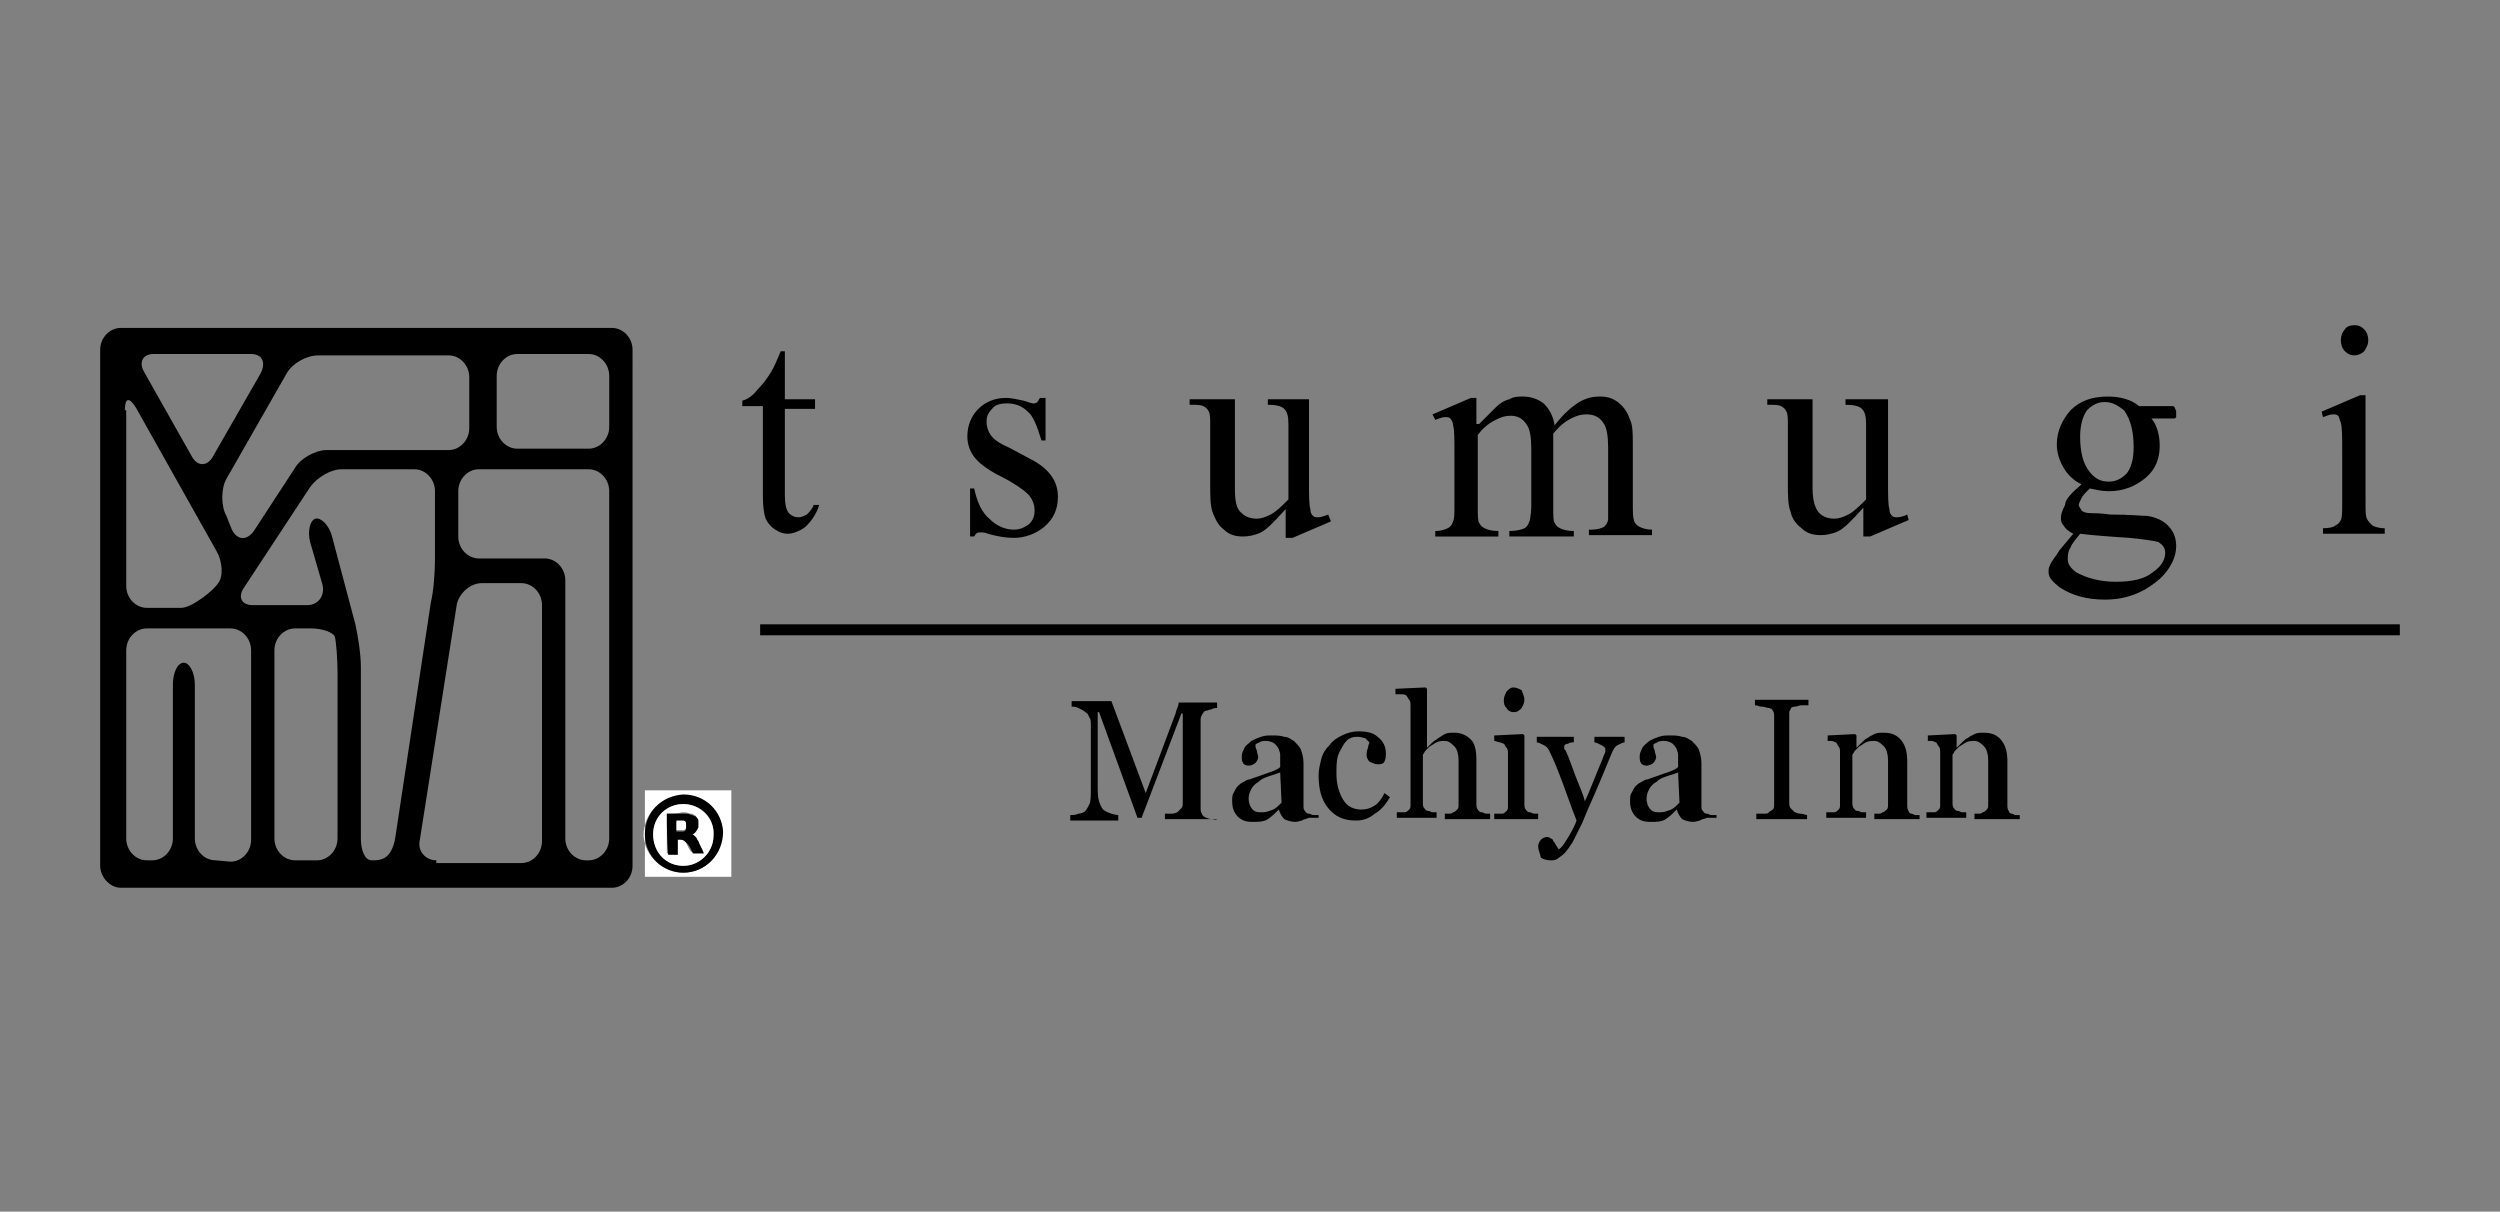 <?xml version="1.0" encoding="utf-8"?>
<!-- Generator: Adobe Illustrator 24.1.3, SVG Export Plug-In . SVG Version: 6.00 Build 0)  -->
<svg version="1.1" id="レイヤー_1" xmlns="http://www.w3.org/2000/svg" xmlns:xlink="http://www.w3.org/1999/xlink" x="0px"
	 y="0px" viewBox="0 0 182.2 88.3" style="enable-background:new 0 0 182.2 88.3;" xml:space="preserve">
<rect x="0" y="0" width="182.2" height="88.3" fill="#808080" stroke="none"/>
<style type="text/css">
	.st0{fill:#FFFFFF;}
</style>
<g>
	<path d="M8.8,23.9c-0.8,0-1.5,0.7-1.5,1.6v37.6c0,0.8,0.7,1.6,1.5,1.6h7.9c0.8,0,1.9,0,2.4,0s1.6,0,2.4,0h4.6c0.8,0,1.9,0,2.4,0
		s1.6,0,2.4,0h6.9c0.8,0,1.9,0,2.4,0s1.6,0,2.4,0h2c0.8,0,1.5-0.7,1.5-1.6V25.5c0-0.9-0.7-1.6-1.5-1.6H8.8z M42.9,25.8
		c0.8,0,1.5,0.7,1.5,1.6v3.7c0,0.9-0.7,1.6-1.5,1.6h-5.2c-0.8,0-1.5-0.7-1.5-1.6v-3.7c0-0.9,0.7-1.6,1.5-1.6H42.9z M16.5,37.6
		c-0.4-0.7-0.4-2,0-2.7l4.4-7.7c0.4-0.7,1.4-1.3,2.3-1.3h9.5c0.8,0,1.5,0.7,1.5,1.6v3.7c0,0.9-0.7,1.6-1.5,1.6h-8.9
		c-0.8,0-1.9,0.6-2.3,1.3l-3,4.6c-0.5,0.7-1.2,0.7-1.6-0.1L16.5,37.6z M9.1,29.9c0-0.9,0.3-1,0.8-0.2l5.9,10.5
		c0.4,0.7,0.5,1.8,0.1,2.3c-0.3,0.5-1.9,1.8-2.7,1.8h-2.5c-0.8,0-1.5-0.7-1.5-1.6V29.9H9.1z M10.5,27.1c-0.4-0.7-0.1-1.3,0.7-1.3
		h7.1c0.8,0,1.1,0.6,0.7,1.4l-3.5,6.1c-0.4,0.7-1.1,0.7-1.5,0L10.5,27.1z M15.7,62.7c-0.8,0-1.5-0.7-1.5-1.6V49.9
		c0-0.9-0.4-1.6-0.8-1.6c-0.5,0-0.8,0.8-0.8,1.6v11.2c0,0.9-0.7,1.6-1.5,1.6h-0.4c-0.8,0-1.5-0.7-1.5-1.6V47.4
		c0-0.9,0.7-1.6,1.5-1.6h6.1c0.8,0,1.5,0.7,1.5,1.6v13.8c0,0.9-0.7,1.6-1.5,1.6L15.7,62.7L15.7,62.7z M21.5,62.7
		c-0.8,0-1.5-0.7-1.5-1.6V47.4c0-0.9,0.7-1.6,1.5-1.6h1.2c0.8,0,1.6,0.3,1.7,0.6s0.2,1.7,0.2,2.6v12.1c0,0.9-0.7,1.6-1.5,1.6
		C23.1,62.7,21.5,62.7,21.5,62.7z M27.1,62.7c-0.5,0-0.8-0.7-0.8-1.6V48.6c0-0.9-0.2-2.2-0.4-3.1l-1.7-6.4c-0.2-0.8-0.8-1.4-1.2-1.3
		c-0.4,0.1-0.6,0.9-0.4,1.7l0.9,3.1c0.2,0.8-0.3,1.5-1.1,1.5h-4c-0.8,0-1.1-0.6-0.6-1.3l4.8-7.3c0.5-0.7,1.5-1.3,2.3-1.3h5.3
		c0.8,0,1.5,0.7,1.5,1.6v5c0,0.9-0.1,2.3-0.3,3.1l-2.6,17.2C28.5,62.7,27.7,62.7,27.1,62.7z M31.8,62.7c-0.8,0-1.4-0.7-1.2-1.5
		L33.3,44c0.2-0.8,1-1.5,1.8-1.5H38c0.8,0,1.5,0.7,1.5,1.6v17.2c0,0.9-0.7,1.6-1.5,1.6h-6.2V62.7z M42.7,62.7
		c-0.8,0-1.5-0.7-1.5-1.6V42.3c0-0.9-0.7-1.6-1.5-1.6h-4.8c-0.8,0-1.5-0.7-1.5-1.6v-3.3c0-0.9,0.7-1.6,1.5-1.6h8
		c0.8,0,1.5,0.7,1.5,1.6v25.3c0,0.9-0.7,1.6-1.5,1.6H42.7z"/>
	<g>
		<path d="M57.2,25.9v3.2h2.2v0.7h-2.2v6.3c0,0.6,0.1,1.1,0.3,1.3s0.4,0.3,0.7,0.3c0.2,0,0.4-0.1,0.6-0.2c0.2-0.2,0.4-0.4,0.5-0.7
			h0.4c-0.2,0.7-0.6,1.2-1,1.6c-0.4,0.3-0.9,0.5-1.3,0.5c-0.3,0-0.6-0.1-0.9-0.3c-0.3-0.2-0.5-0.4-0.7-0.8c-0.1-0.3-0.2-0.8-0.2-1.6
			v-6.6h-1.5v-0.4c0.4-0.1,0.8-0.4,1.1-0.8c0.4-0.4,0.7-0.8,1-1.3c0.2-0.3,0.4-0.8,0.7-1.5h0.3V25.9z"/>
		<path d="M76.2,28.8v3.3h-0.3c-0.3-1-0.6-1.8-1-2.1c-0.4-0.4-0.9-0.6-1.5-0.6c-0.5,0-0.9,0.1-1.1,0.4c-0.3,0.3-0.4,0.6-0.4,0.9
			c0,0.4,0.1,0.7,0.3,1c0.2,0.3,0.6,0.6,1.3,0.9l1.5,0.8c1.4,0.7,2.1,1.6,2.1,2.8c0,0.9-0.3,1.6-1,2.2c-0.6,0.5-1.4,0.8-2.2,0.8
			c-0.6,0-1.2-0.1-1.9-0.3c-0.2-0.1-0.4-0.1-0.6-0.1s-0.3,0.1-0.4,0.3h-0.3v-3.5H71c0.2,1,0.6,1.8,1.1,2.2c0.5,0.5,1.1,0.8,1.8,0.8
			c0.5,0,0.8-0.2,1.1-0.4c0.3-0.3,0.4-0.6,0.4-1c0-0.5-0.2-0.9-0.5-1.2s-1-0.8-2-1.3s-1.6-1-1.9-1.4s-0.5-0.9-0.5-1.5
			c0-0.8,0.3-1.5,0.8-2s1.2-0.8,2-0.8c0.4,0,0.8,0.1,1.3,0.2c0.3,0.1,0.6,0.2,0.7,0.2s0.2,0,0.3-0.1c0.1-0.1,0.1-0.2,0.2-0.3h0.4
			V28.8z"/>
		<path d="M95.4,29.1V35c0,1.1,0,1.8,0.1,2.1c0,0.3,0.1,0.4,0.2,0.5s0.2,0.1,0.4,0.1c0.2,0,0.4-0.1,0.7-0.2L97,38l-2.8,1.2h-0.5
			v-2.1c-0.8,0.9-1.4,1.5-1.8,1.7s-0.9,0.3-1.3,0.3c-0.5,0-1-0.1-1.4-0.5c-0.4-0.3-0.6-0.7-0.8-1.2c-0.2-0.5-0.2-1.2-0.2-2.1V31
			c0-0.5,0-0.8-0.1-1s-0.2-0.3-0.4-0.4c-0.2-0.1-0.5-0.1-1-0.1v-0.4H90v6.5c0,0.9,0.1,1.5,0.5,1.8c0.3,0.3,0.7,0.4,1.1,0.4
			c0.3,0,0.6-0.1,1-0.3s0.8-0.6,1.3-1.1v-5.5c0-0.6-0.1-0.9-0.3-1.1c-0.2-0.2-0.6-0.3-1.2-0.3v-0.4C92.4,29.1,95.4,29.1,95.4,29.1z"
			/>
		<path d="M107.8,30.9c0.7-0.7,1.1-1.1,1.2-1.2c0.3-0.3,0.6-0.5,1-0.6c0.3-0.2,0.7-0.2,1-0.2c0.6,0,1.1,0.2,1.5,0.5
			c0.4,0.4,0.7,0.9,0.8,1.6c0.7-0.9,1.3-1.4,1.8-1.7c0.5-0.3,1-0.4,1.5-0.4s0.9,0.1,1.3,0.4s0.7,0.7,0.9,1.3c0.2,0.4,0.2,1,0.2,1.9
			v4.2c0,0.6,0,1,0.1,1.3c0.1,0.2,0.2,0.3,0.4,0.4c0.2,0.1,0.5,0.2,0.9,0.2V39h-4.6v-0.4h0.2c0.4,0,0.7-0.1,0.9-0.2
			c0.1-0.1,0.3-0.3,0.3-0.6c0-0.1,0-0.5,0-1v-4.2c0-0.8-0.1-1.4-0.3-1.7c-0.3-0.5-0.7-0.7-1.3-0.7c-0.4,0-0.7,0.1-1.1,0.3
			c-0.4,0.2-0.8,0.5-1.3,1.1v0.1v0.5v4.7c0,0.7,0,1.1,0.1,1.2c0.1,0.2,0.2,0.3,0.4,0.4c0.2,0.1,0.5,0.2,1,0.2v0.4H110v-0.4
			c0.5,0,0.9-0.1,1.1-0.2c0.2-0.1,0.3-0.3,0.4-0.6c0-0.1,0.1-0.5,0.1-1v-4.2c0-0.8-0.1-1.4-0.3-1.7c-0.3-0.5-0.7-0.7-1.2-0.7
			c-0.4,0-0.7,0.1-1.1,0.3c-0.6,0.3-1,0.7-1.3,1.1v5.2c0,0.6,0,1.1,0.1,1.2c0.1,0.2,0.2,0.3,0.4,0.4c0.2,0.1,0.5,0.2,1,0.2v0.4h-4.6
			v-0.4c0.4,0,0.7-0.1,0.9-0.2c0.2-0.1,0.3-0.2,0.4-0.5c0.1-0.2,0.1-0.6,0.1-1.2v-3.7c0-1.1,0-1.8-0.1-2.1c0-0.2-0.1-0.4-0.2-0.5
			s-0.2-0.1-0.4-0.1c-0.2,0-0.4,0.1-0.7,0.2l-0.2-0.4l2.8-1.2h0.4v1.9H107.8z"/>
		<path d="M137.6,29.1V35c0,1.1,0,1.8,0.1,2.1c0,0.3,0.1,0.4,0.2,0.5c0.1,0.1,0.2,0.1,0.4,0.1s0.5-0.1,0.7-0.2l0.1,0.4l-2.8,1.2
			h-0.5V37c-0.8,0.9-1.4,1.5-1.8,1.7c-0.4,0.2-0.9,0.3-1.3,0.3c-0.5,0-1-0.1-1.4-0.5c-0.4-0.3-0.7-0.7-0.8-1.2
			c-0.2-0.5-0.2-1.2-0.2-2.1V31c0-0.5,0-0.8-0.1-1s-0.2-0.3-0.4-0.4s-0.5-0.1-1-0.1v-0.4h3.3v6.5c0,0.9,0.2,1.5,0.5,1.8
			s0.7,0.4,1.1,0.4c0.3,0,0.6-0.1,1-0.3s0.8-0.6,1.3-1.1v-5.5c0-0.6-0.1-0.9-0.3-1.1s-0.6-0.3-1.2-0.3v-0.4
			C134.5,29.1,137.6,29.1,137.6,29.1z"/>
		<path d="M151.7,35.3c-0.6-0.3-1-0.7-1.3-1.2s-0.5-1.1-0.5-1.7c0-1,0.4-1.8,1-2.5c0.7-0.7,1.6-1,2.7-1c0.9,0,1.7,0.2,2.3,0.7h2
			c0.3,0,0.5,0,0.5,0l0.1,0.1c0,0.1,0.1,0.2,0.1,0.3c0,0.2,0,0.3,0,0.4l-0.1,0.1c-0.1,0-0.2,0-0.5,0h-1.2c0.4,0.5,0.6,1.2,0.6,2
			c0,0.9-0.3,1.7-1,2.3s-1.6,1-2.7,1c-0.5,0-0.9-0.1-1.4-0.2c-0.3,0.3-0.5,0.5-0.6,0.7s-0.2,0.4-0.2,0.5s0.1,0.2,0.2,0.4
			c0.1,0.1,0.3,0.2,0.7,0.2c0.2,0,0.7,0,1.4,0.1c1.4,0,2.3,0.1,2.7,0.1c0.6,0.1,1.1,0.3,1.5,0.7s0.6,0.9,0.6,1.5
			c0,0.8-0.4,1.6-1.1,2.3c-1.1,1-2.4,1.6-4.1,1.6c-1.3,0-2.4-0.3-3.3-0.9c-0.5-0.4-0.8-0.7-0.8-1.1c0-0.2,0-0.3,0.1-0.5
			c0.1-0.3,0.4-0.6,0.7-1.1c0.1-0.1,0.4-0.5,1-1.2c-0.4-0.2-0.6-0.4-0.7-0.6c-0.2-0.2-0.2-0.4-0.2-0.6c0-0.2,0.1-0.5,0.3-0.9
			C150.5,36.4,151,35.9,151.7,35.3z M151.6,38.9c-0.3,0.4-0.6,0.7-0.7,1c-0.2,0.3-0.2,0.6-0.2,0.9c0,0.3,0.2,0.6,0.6,0.9
			c0.7,0.4,1.7,0.7,2.9,0.7s2.1-0.2,2.7-0.7c0.6-0.4,0.9-0.9,0.9-1.4c0-0.4-0.2-0.6-0.5-0.8c-0.4-0.1-1.1-0.2-2.1-0.3
			C153.6,39.1,152.4,39,151.6,38.9z M153.4,29.3c-0.5,0-0.9,0.2-1.3,0.6c-0.3,0.4-0.5,1.1-0.5,1.9c0,1.1,0.2,2,0.7,2.6
			c0.4,0.5,0.8,0.7,1.4,0.7c0.5,0,0.9-0.2,1.3-0.6c0.3-0.4,0.5-1,0.5-1.9c0-1.1-0.2-2-0.7-2.7C154.4,29.6,154,29.3,153.4,29.3z"/>
		<path d="M172.4,28.8v7.8c0,0.6,0,1,0.1,1.2s0.2,0.3,0.4,0.5c0.2,0.1,0.5,0.2,0.9,0.2v0.4h-4.5v-0.4c0.5,0,0.8-0.1,0.9-0.2
			c0.2-0.1,0.3-0.2,0.4-0.4c0.1-0.2,0.1-0.6,0.1-1.2v-3.8c0-1.1,0-1.7-0.1-2.1c-0.1-0.2-0.1-0.4-0.2-0.5c-0.1-0.1-0.2-0.1-0.4-0.1
			s-0.4,0.1-0.7,0.2l-0.1-0.4l2.8-1.2C172,28.8,172.4,28.8,172.4,28.8z M171.6,23.7c0.3,0,0.5,0.1,0.7,0.3c0.2,0.2,0.3,0.5,0.3,0.8
			s-0.1,0.5-0.3,0.8c-0.2,0.2-0.5,0.3-0.7,0.3c-0.3,0-0.5-0.1-0.7-0.3c-0.2-0.2-0.3-0.5-0.3-0.8s0.1-0.6,0.3-0.8
			C171,23.8,171.3,23.7,171.6,23.7z"/>
	</g>
	<rect x="55.4" y="45.5" width="119.5" height="0.8"/>
	<g>
		<path d="M88.7,59.7h-3.8v-0.4c0.1,0,0.3,0,0.5,0s0.4-0.1,0.4-0.1c0.1-0.1,0.2-0.2,0.3-0.3c0.1-0.1,0.1-0.2,0.1-0.4V52h-0.1
			l-2.9,7.6h-0.3l-2.8-7.7H80v5.3c0,0.5,0,0.9,0.1,1.2s0.2,0.5,0.3,0.6c0.1,0.1,0.3,0.2,0.6,0.3c0.3,0.1,0.5,0.1,0.5,0.1v0.4H78
			v-0.4c0.2,0,0.4,0,0.6-0.1c0.2,0,0.4-0.1,0.5-0.2c0.1-0.1,0.2-0.3,0.3-0.5c0.1-0.2,0.1-0.6,0.1-1.2v-4.5c0-0.3,0-0.5-0.1-0.6
			c-0.1-0.2-0.1-0.3-0.3-0.4c-0.1-0.1-0.3-0.2-0.5-0.3s-0.4-0.1-0.5-0.1v-0.4H81l2.5,6.7l2.1-5.6c0.1-0.2,0.1-0.4,0.2-0.6
			s0.1-0.4,0.1-0.4h2.8v0.4c-0.1,0-0.3,0-0.4,0.1c-0.2,0-0.3,0.1-0.4,0.1s-0.2,0.1-0.3,0.3s-0.1,0.2-0.1,0.4v6.4
			c0,0.1,0,0.3,0.1,0.4c0,0.1,0.1,0.2,0.3,0.3c0.1,0,0.2,0.1,0.4,0.1C88.5,59.7,88.6,59.8,88.7,59.7C88.7,59.8,88.7,59.7,88.7,59.7z
			"/>
		<path d="M95.4,59.6c-0.2,0.1-0.4,0.1-0.5,0.2c-0.1,0-0.3,0.1-0.5,0.1c-0.3,0-0.6-0.1-0.8-0.2c-0.2-0.2-0.3-0.4-0.4-0.7l0,0
			c-0.3,0.3-0.5,0.5-0.8,0.7s-0.7,0.2-1.1,0.2c-0.5,0-0.8-0.1-1.1-0.4c-0.3-0.3-0.4-0.7-0.4-1.1c0-0.2,0-0.5,0.1-0.6
			c0.1-0.2,0.2-0.4,0.3-0.5c0.1-0.1,0.2-0.2,0.4-0.3c0.2-0.1,0.3-0.2,0.5-0.2c0.2-0.1,0.6-0.2,1.1-0.4c0.6-0.2,0.9-0.3,1.1-0.5v-0.6
			c0-0.1,0-0.2,0-0.3c0-0.2-0.1-0.3-0.1-0.4c-0.1-0.2-0.2-0.3-0.3-0.4c-0.1-0.1-0.4-0.2-0.6-0.2s-0.4,0-0.5,0.1
			c-0.2,0.1-0.3,0.1-0.3,0.2c0,0.1,0,0.2,0.1,0.4c0,0.2,0.1,0.3,0.1,0.5c0,0.1-0.1,0.3-0.2,0.4c-0.1,0.1-0.3,0.2-0.5,0.2
			s-0.4-0.1-0.4-0.2c-0.1-0.1-0.1-0.3-0.1-0.5s0.1-0.4,0.2-0.6c0.1-0.2,0.3-0.3,0.5-0.5c0.2-0.1,0.4-0.2,0.7-0.3
			c0.3-0.1,0.5-0.1,0.8-0.1s0.6,0,0.9,0.1c0.3,0,0.5,0.2,0.7,0.3c0.2,0.2,0.4,0.4,0.5,0.6c0.1,0.3,0.2,0.6,0.2,1c0,0.6,0,1.1,0,1.6
			s0,1,0,1.5c0,0.2,0,0.3,0.1,0.4c0.1,0.1,0.1,0.2,0.3,0.2c0.1,0,0.2,0.1,0.3,0.1c0.1,0,0.3,0,0.4,0v0.2H95.4z M93.3,56.3
			c-0.3,0.1-0.6,0.2-0.9,0.3s-0.5,0.2-0.7,0.4c-0.2,0.1-0.4,0.3-0.5,0.5S91,57.9,91,58.2s0.1,0.6,0.3,0.8c0.2,0.2,0.4,0.2,0.7,0.2
			c0.3,0,0.5-0.1,0.8-0.2c0.2-0.1,0.4-0.3,0.6-0.5L93.3,56.3z"/>
		<path d="M98.8,59.8c-0.9,0-1.5-0.3-2-0.9c-0.5-0.6-0.7-1.4-0.7-2.4c0-0.4,0.1-0.8,0.2-1.2s0.3-0.7,0.6-1c0.2-0.3,0.5-0.5,0.9-0.7
			s0.8-0.3,1.2-0.3c0.6,0,1.1,0.1,1.4,0.4c0.4,0.3,0.6,0.7,0.6,1.2c0,0.2,0,0.4-0.1,0.6c-0.1,0.2-0.3,0.2-0.5,0.2s-0.4-0.1-0.6-0.2
			c-0.1-0.1-0.2-0.3-0.2-0.4c0-0.2,0-0.4,0.1-0.6c0-0.2,0.1-0.3,0.1-0.4c-0.1-0.1-0.2-0.2-0.3-0.3c-0.1,0-0.3-0.1-0.5-0.1
			s-0.4,0-0.6,0.1s-0.3,0.2-0.5,0.5c-0.1,0.2-0.3,0.5-0.4,0.8c-0.1,0.4-0.1,0.8-0.1,1.3c0,0.8,0.2,1.4,0.5,1.9s0.8,0.7,1.3,0.7
			c0.4,0,0.7-0.1,1-0.3s0.5-0.5,0.7-0.9l0.4,0.3c-0.3,0.5-0.6,0.9-1.1,1.2C99.7,59.7,99.3,59.8,98.8,59.8z"/>
		<path d="M108.2,59.7h-2.9v-0.4c0.1,0,0.2,0,0.3,0c0.1,0,0.2,0,0.3-0.1c0.1,0,0.2-0.1,0.3-0.2c0.1-0.1,0.1-0.2,0.1-0.4v-3.2
			c0-0.4-0.1-0.8-0.3-1c-0.2-0.2-0.4-0.4-0.7-0.4c-0.2,0-0.4,0-0.6,0.1s-0.3,0.2-0.5,0.3c-0.1,0.1-0.2,0.2-0.3,0.3
			c-0.1,0.1-0.1,0.2-0.2,0.3v3.5c0,0.1,0,0.3,0.1,0.4c0.1,0.1,0.1,0.2,0.3,0.2c0.1,0,0.2,0.1,0.3,0.1c0.1,0,0.2,0,0.3,0v0.4h-2.9
			v-0.4c0.1,0,0.2,0,0.3,0c0.1,0,0.2,0,0.3,0c0.1,0,0.2-0.1,0.3-0.2c0.1-0.1,0.1-0.2,0.1-0.4v-7.2c0-0.1,0-0.3-0.1-0.4
			c-0.1-0.1-0.1-0.2-0.2-0.3s-0.2-0.1-0.4-0.1c-0.2,0-0.3,0-0.4,0v-0.4l2.2-0.1l0.1,0.1v4.3l0,0c0.1-0.1,0.3-0.3,0.4-0.4
			c0.1-0.1,0.3-0.2,0.4-0.3c0.2-0.1,0.3-0.2,0.5-0.3s0.4-0.1,0.7-0.1c0.5,0,0.9,0.2,1.2,0.5c0.3,0.3,0.4,0.8,0.4,1.5v3.2
			c0,0.1,0,0.3,0.1,0.4c0.1,0.1,0.1,0.2,0.3,0.2c0.1,0,0.2,0.1,0.3,0.1c0.1,0,0.2,0,0.3,0v0.4H108.2z"/>
		<path d="M111.8,59.7h-2.9v-0.4c0.1,0,0.2,0,0.3,0c0.1,0,0.2,0,0.3,0c0.1,0,0.2-0.1,0.3-0.2c0.1-0.1,0.1-0.2,0.1-0.4v-3.8
			c0-0.1,0-0.3-0.1-0.4c-0.1-0.1-0.1-0.2-0.2-0.3c-0.1,0-0.2-0.1-0.3-0.1c-0.1,0-0.3-0.1-0.4-0.1v-0.4l2.1-0.1l0.1,0.1v5
			c0,0.1,0,0.3,0.1,0.4c0.1,0.1,0.1,0.2,0.3,0.2c0.1,0,0.2,0.1,0.3,0.1c0.1,0,0.2,0,0.3,0v0.4H111.8z M111.1,51
			c0,0.2-0.1,0.4-0.2,0.6c-0.2,0.2-0.3,0.3-0.6,0.3c-0.2,0-0.4-0.1-0.5-0.3c-0.2-0.2-0.2-0.4-0.2-0.6c0-0.2,0.1-0.4,0.2-0.6
			c0.2-0.2,0.3-0.3,0.5-0.3s0.4,0.1,0.6,0.2C111,50.6,111.1,50.8,111.1,51z"/>
		<path d="M112.1,61.7c0-0.2,0.1-0.4,0.2-0.5s0.3-0.2,0.4-0.2s0.2,0,0.3,0.1c0.1,0,0.2,0.1,0.2,0.2c0.1,0.1,0.1,0.1,0.2,0.3
			c0.1,0.1,0.1,0.2,0.2,0.3c0.2-0.1,0.4-0.4,0.7-0.9c0.3-0.5,0.5-0.9,0.6-1.2c-0.4-1-0.7-1.9-1-2.7s-0.6-1.6-1-2.4
			c-0.1-0.2-0.2-0.3-0.4-0.4c-0.2-0.1-0.4-0.2-0.5-0.2v-0.4h2.7v0.4c-0.1,0-0.3,0-0.4,0.1c-0.2,0-0.3,0.1-0.3,0.2v0.1
			c0,0.1,0,0.1,0.1,0.2c0.2,0.4,0.4,1,0.7,1.8c0.3,0.8,0.6,1.4,0.7,1.9c0.2-0.4,0.4-0.9,0.6-1.4s0.4-1,0.7-1.7
			c0-0.1,0.1-0.2,0.1-0.3c0.1-0.1,0.1-0.3,0.1-0.4c0-0.1-0.1-0.2-0.3-0.3c-0.2-0.1-0.4-0.2-0.5-0.2v-0.4h2.2v0.4
			c-0.1,0-0.3,0.1-0.5,0.2c-0.2,0.1-0.3,0.3-0.4,0.5c-0.5,1.2-0.9,2.2-1.3,3.1c-0.4,0.9-0.7,1.6-0.9,2.1c-0.3,0.6-0.5,1-0.7,1.4
			c-0.2,0.3-0.4,0.6-0.6,0.8s-0.4,0.3-0.5,0.4c-0.2,0.1-0.3,0.1-0.5,0.1c-0.3,0-0.6-0.1-0.7-0.2C112.2,62.1,112.1,61.9,112.1,61.7z"
			/>
		<path d="M124.4,59.6c-0.2,0.1-0.4,0.1-0.5,0.2c-0.1,0-0.3,0.1-0.5,0.1c-0.3,0-0.6-0.1-0.8-0.2c-0.2-0.2-0.3-0.4-0.4-0.7l0,0
			c-0.3,0.3-0.5,0.5-0.8,0.7s-0.7,0.2-1.1,0.2c-0.5,0-0.8-0.1-1.1-0.4c-0.3-0.3-0.4-0.7-0.4-1.1c0-0.2,0-0.5,0.1-0.6
			c0.1-0.2,0.2-0.4,0.3-0.5c0.1-0.1,0.2-0.2,0.4-0.3c0.2-0.1,0.3-0.2,0.5-0.2c0.2-0.1,0.6-0.2,1.1-0.4c0.6-0.2,0.9-0.3,1.1-0.5v-0.6
			c0-0.1,0-0.2,0-0.3c0-0.2-0.1-0.3-0.1-0.4c-0.1-0.2-0.2-0.3-0.3-0.4c-0.1-0.1-0.4-0.2-0.6-0.2s-0.4,0-0.5,0.1
			c-0.2,0.1-0.3,0.1-0.3,0.2c0,0.1,0,0.2,0.1,0.4c0,0.2,0.1,0.3,0.1,0.5c0,0.1-0.1,0.3-0.2,0.4c-0.1,0.1-0.3,0.2-0.5,0.2
			s-0.4-0.1-0.4-0.2c-0.1-0.1-0.1-0.3-0.1-0.5s0.1-0.4,0.2-0.6c0.1-0.2,0.3-0.3,0.5-0.5c0.2-0.1,0.4-0.2,0.7-0.3
			c0.3-0.1,0.5-0.1,0.8-0.1s0.6,0,0.9,0.1c0.3,0,0.5,0.2,0.7,0.3c0.2,0.2,0.4,0.4,0.5,0.6c0.1,0.3,0.2,0.6,0.2,1c0,0.6,0,1.1,0,1.6
			s0,1,0,1.5c0,0.2,0,0.3,0.1,0.4c0.1,0.1,0.1,0.2,0.3,0.2c0.1,0,0.2,0.1,0.3,0.1c0.1,0,0.3,0,0.4,0v0.2H124.4z M122.3,56.3
			c-0.3,0.1-0.6,0.2-0.9,0.3s-0.5,0.2-0.7,0.4c-0.2,0.1-0.4,0.3-0.5,0.5s-0.2,0.4-0.2,0.7s0.1,0.6,0.3,0.8c0.2,0.2,0.4,0.2,0.7,0.2
			c0.3,0,0.5-0.1,0.8-0.2c0.2-0.1,0.4-0.3,0.6-0.5L122.3,56.3z"/>
		<path d="M131.9,59.7H128v-0.4c0.1,0,0.3,0,0.5,0s0.4,0,0.4-0.1c0.1-0.1,0.2-0.1,0.3-0.2c0.1-0.1,0.1-0.2,0.1-0.4v-6.4
			c0-0.1,0-0.3-0.1-0.4c0-0.1-0.2-0.2-0.3-0.2s-0.3-0.1-0.5-0.1s-0.3-0.1-0.5-0.1V51h3.9v0.4c-0.1,0-0.3,0-0.5,0s-0.3,0.1-0.5,0.1
			s-0.3,0.1-0.3,0.2c-0.1,0.1-0.1,0.2-0.1,0.4v6.4c0,0.1,0,0.3,0.1,0.4c0.1,0.1,0.2,0.2,0.3,0.3c0.1,0,0.2,0.1,0.4,0.1
			s0.4,0.1,0.5,0.1v0.3H131.9z"/>
		<path d="M139.5,59.7h-2.9v-0.4c0.1,0,0.2,0,0.3,0s0.2,0,0.3-0.1c0.1,0,0.2-0.1,0.3-0.2c0.1-0.1,0.1-0.2,0.1-0.4v-3.2
			c0-0.4-0.1-0.8-0.3-1s-0.4-0.4-0.7-0.4c-0.2,0-0.4,0-0.6,0.1c-0.2,0.1-0.3,0.2-0.5,0.3c-0.1,0.1-0.2,0.2-0.3,0.3s-0.1,0.2-0.2,0.3
			v3.5c0,0.1,0,0.3,0.1,0.4c0.1,0.1,0.1,0.2,0.3,0.2c0.1,0,0.2,0.1,0.3,0.1s0.2,0,0.3,0v0.4h-2.9v-0.4c0.1,0,0.2,0,0.3,0
			s0.2,0,0.3,0s0.2-0.1,0.3-0.2c0.1-0.1,0.1-0.2,0.1-0.4v-3.8c0-0.1,0-0.3-0.1-0.4c-0.1-0.1-0.1-0.2-0.2-0.3c-0.1,0-0.2-0.1-0.3-0.1
			s-0.2,0-0.3,0v-0.4l2-0.1l0.1,0.1v0.9l0,0c0.1-0.1,0.2-0.2,0.4-0.4c0.1-0.1,0.3-0.3,0.4-0.3c0.1-0.1,0.3-0.2,0.5-0.3
			s0.4-0.1,0.7-0.1c0.6,0,1,0.2,1.3,0.6c0.3,0.4,0.4,0.9,0.4,1.5v3.2c0,0.1,0,0.3,0.1,0.4c0,0.1,0.1,0.2,0.2,0.2
			c0.1,0,0.2,0.1,0.3,0.1s0.2,0,0.3,0v0.3H139.5z"/>
		<path d="M146.8,59.7h-2.9v-0.4c0.1,0,0.2,0,0.3,0s0.2,0,0.3-0.1c0.1,0,0.2-0.1,0.3-0.2c0.1-0.1,0.1-0.2,0.1-0.4v-3.2
			c0-0.4-0.1-0.8-0.3-1s-0.4-0.4-0.7-0.4c-0.2,0-0.4,0-0.6,0.1c-0.2,0.1-0.3,0.2-0.5,0.3c-0.1,0.1-0.2,0.2-0.3,0.3s-0.1,0.2-0.2,0.3
			v3.5c0,0.1,0,0.3,0.1,0.4c0.1,0.1,0.1,0.2,0.3,0.2c0.1,0,0.2,0.1,0.3,0.1s0.2,0,0.3,0v0.4h-2.9v-0.4c0.1,0,0.2,0,0.3,0
			s0.2,0,0.3,0s0.2-0.1,0.3-0.2c0.1-0.1,0.1-0.2,0.1-0.4v-3.8c0-0.1,0-0.3-0.1-0.4c-0.1-0.1-0.1-0.2-0.2-0.3c-0.1,0-0.2-0.1-0.3-0.1
			s-0.2,0-0.3,0v-0.4l2-0.1l0.1,0.1v0.9l0,0c0.1-0.1,0.2-0.2,0.4-0.4c0.1-0.1,0.3-0.3,0.4-0.3c0.1-0.1,0.3-0.2,0.5-0.3
			s0.4-0.1,0.7-0.1c0.6,0,1,0.2,1.3,0.6c0.3,0.4,0.4,0.9,0.4,1.5v3.2c0,0.1,0,0.3,0.1,0.4c0,0.1,0.1,0.2,0.2,0.2
			c0.1,0,0.2,0.1,0.3,0.1s0.2,0,0.3,0v0.3H146.8z"/>
	</g>
</g>
<g id="fnabPx.tif">
	<g>
		<path class="st0" d="M53.3,63.9c-2.1,0-4.2,0-6.3,0c0-2.1,0-4.2,0-6.3c2.1,0,4.2,0,6.3,0C53.3,59.8,53.3,61.8,53.3,63.9z
			 M49.8,63.6c1.6,0,2.8-1.3,2.8-2.9c0-1.5-1.3-2.8-2.9-2.7c-1.5,0-2.8,1.3-2.8,2.9C47,62.4,48.3,63.6,49.8,63.6z"/>
		<path d="M49.8,63.6c-1.5,0-2.8-1.2-2.8-2.8c0-1.6,1.2-2.8,2.8-2.9c1.6,0,2.8,1.2,2.9,2.7C52.7,62.3,51.4,63.6,49.8,63.6z
			 M49.8,58.6c-1.2,0-2.2,1-2.2,2.2c0,1.3,1,2.3,2.2,2.3c1.2,0,2.2-1,2.2-2.2C52.1,59.6,51.1,58.6,49.8,58.6z"/>
		<path class="st0" d="M49.8,58.6c1.2,0,2.3,1,2.2,2.3c0,1.2-1,2.2-2.2,2.2c-1.3,0-2.2-1-2.2-2.3C47.6,59.5,48.6,58.6,49.8,58.6z
			 M48.6,59.3c0,1,0,2,0,2.9c0,0,0,0,0,0c0.2,0,0.5,0,0.7,0c0,0,0,0,0,0c0-0.1,0-0.2,0-0.3c0-0.3,0-0.5,0-0.8c0,0,0,0,0,0
			c0.1,0,0.2,0,0.2,0c0.2,0,0.3,0.1,0.4,0.2c0,0,0.1,0.1,0.1,0.1c0.1,0.2,0.2,0.5,0.4,0.7c0,0,0,0,0,0c0.3,0,0.5,0,0.8,0
			c0,0,0,0,0,0c0,0,0,0,0,0c-0.1-0.3-0.3-0.6-0.4-0.9c0-0.1-0.1-0.2-0.2-0.3c-0.1-0.1-0.2-0.2-0.3-0.2c0,0,0,0,0,0c0,0,0.1,0,0.1,0
			c0.2-0.1,0.4-0.2,0.4-0.5c0-0.2,0-0.3,0-0.5c0-0.1-0.1-0.3-0.2-0.3c-0.1-0.1-0.2-0.1-0.3-0.1c-0.2-0.1-0.4-0.1-0.6-0.1
			C49.4,59.3,49,59.3,48.6,59.3C48.6,59.3,48.6,59.3,48.6,59.3z"/>
		<path d="M48.6,59.3C48.6,59.3,48.6,59.3,48.6,59.3c0.4,0,0.8,0,1.2,0c0.2,0,0.4,0,0.6,0.1c0.1,0,0.2,0.1,0.3,0.1
			c0.1,0.1,0.2,0.2,0.2,0.3c0,0.2,0,0.3,0,0.5c-0.1,0.2-0.2,0.4-0.4,0.5c0,0-0.1,0-0.1,0c0,0,0,0,0,0c0.1,0,0.2,0.1,0.3,0.2
			c0.1,0.1,0.1,0.2,0.2,0.3c0.1,0.3,0.3,0.6,0.4,0.9c0,0,0,0,0,0c0,0,0,0,0,0c-0.3,0-0.5,0-0.8,0c0,0,0,0,0,0
			c-0.1-0.2-0.2-0.5-0.4-0.7c0,0-0.1-0.1-0.1-0.1c-0.1-0.1-0.2-0.2-0.4-0.2c-0.1,0-0.2,0-0.2,0c0,0,0,0,0,0c0,0.3,0,0.5,0,0.8
			c0,0.1,0,0.2,0,0.3c0,0,0,0,0,0c-0.2,0-0.5,0-0.7,0c0,0,0,0,0,0C48.6,61.2,48.6,60.2,48.6,59.3z M49.3,60.2c0,0.1,0,0.2,0,0.4
			c0,0,0,0,0,0c0.1,0,0.2,0,0.3,0c0.1,0,0.1,0,0.2,0c0.1,0,0.2-0.1,0.2-0.2c0-0.1,0-0.2,0-0.3c0-0.1-0.1-0.2-0.2-0.2
			c-0.1,0-0.1,0-0.2,0c-0.1,0-0.2,0-0.3,0c0,0,0,0,0,0C49.3,60,49.3,60.1,49.3,60.2z"/>
		<path class="st0" d="M49.3,60.2c0-0.1,0-0.2,0-0.4c0,0,0,0,0,0c0.1,0,0.2,0,0.3,0c0.1,0,0.1,0,0.2,0c0.1,0,0.2,0.1,0.2,0.2
			c0,0.1,0,0.2,0,0.3c0,0.1-0.1,0.2-0.2,0.2c-0.1,0-0.1,0-0.2,0c-0.1,0-0.2,0-0.3,0c0,0,0,0,0,0C49.3,60.4,49.3,60.3,49.3,60.2z"/>
	</g>
</g>
</svg>
